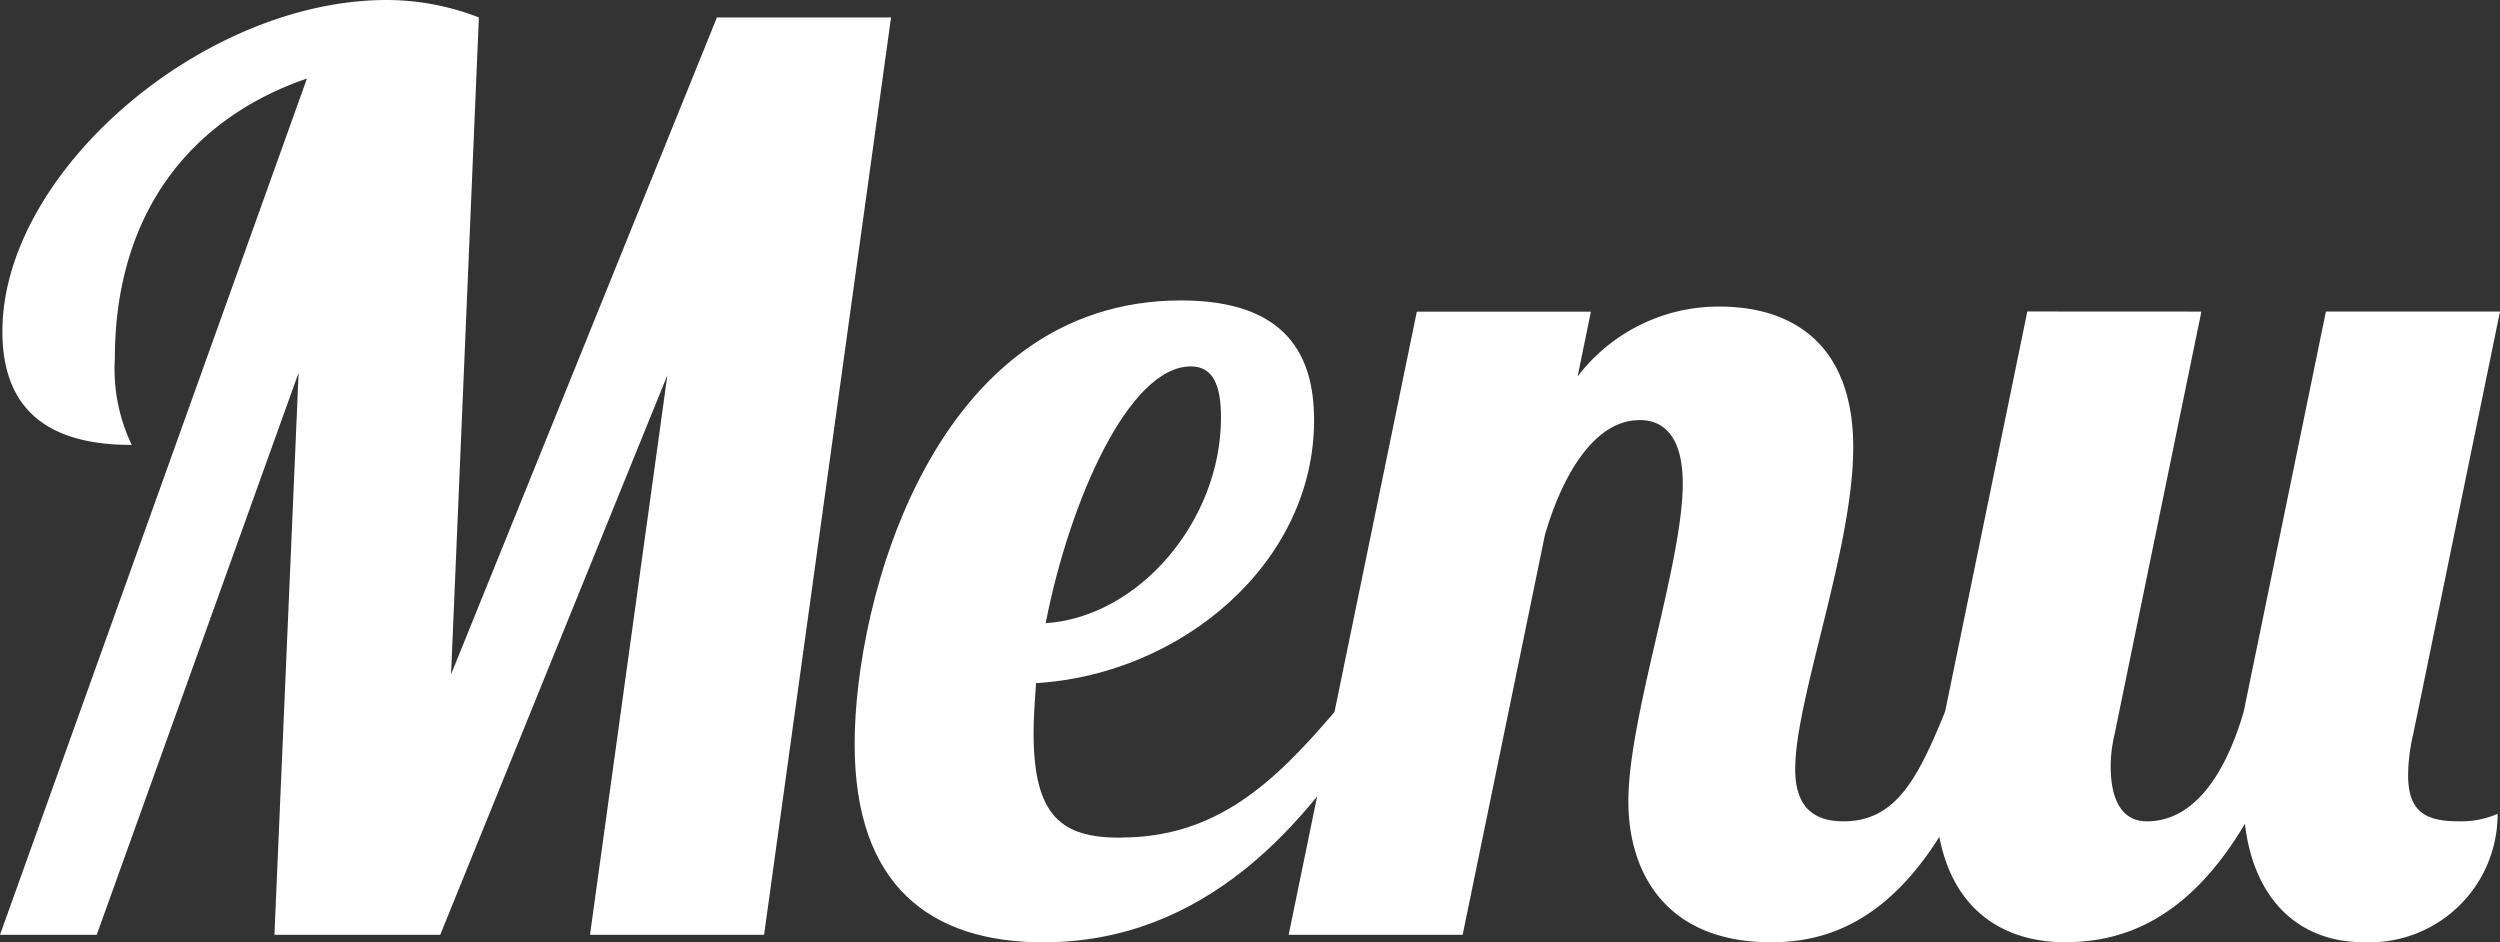 <svg xmlns="http://www.w3.org/2000/svg" width="81.441" height="30.696" viewBox="0 0 81.441 30.696">
  <rect x="0" y="0" width="81.441" height="30.696" fill="#333333" stroke="none"/>
  <g id="グループ_418" data-name="グループ 418" transform="translate(0)">
    <path id="パス_2172" data-name="パス 2172" d="M19.22,30.452l2.521-18.23-7.4,18.23H8.94L9.728,12.14,3.151,30.452H0L10,2.558C6.1,3.9,3.741,7.064,3.741,11.693a5.716,5.716,0,0,0,.551,2.8C1.733,14.5.078,13.48.078,10.8.078,5.6,6.616,0,12.6,0A8.356,8.356,0,0,1,15.6.568l-.906,21.4L23.355.568h5.672L24.891,30.452Z" transform="translate(0 0)" fill="#fff"/>
    <path id="パス_2173" data-name="パス 2173" d="M51.6,32.587c3.112,0,5-1.786,6.971-4.1h1.339C57.662,32.222,54.313,36,49.075,36c-3.7,0-6.144-1.868-6.144-6.456,0-4.669,2.56-14.454,10.634-14.454,3.505,0,4.333,1.868,4.333,3.9,0,4.669-4.333,8.283-9.058,8.567-.04.568-.08,1.137-.08,1.624,0,2.761.946,3.411,2.836,3.411M53.88,17.24c-2.008,0-3.938,4.344-4.726,8.364,3.033-.2,5.712-3.329,5.712-6.7,0-1.015-.237-1.665-.985-1.665" transform="translate(-15.09 -5.303)" fill="#fff"/>
    <path id="パス_2174" data-name="パス 2174" d="M76.153,19.1c-1.418,0-2.481,1.7-3.072,3.736L70.4,35.865H64.732l4.175-20.3h5.671l-.433,2.112A5.779,5.779,0,0,1,78.752,15.4c2.521,0,4.372,1.339,4.372,4.588,0,3.289-1.891,8.2-1.891,10.475,0,1.016.394,1.706,1.576,1.706,1.733,0,2.442-1.462,3.308-3.573h1.654c-2.206,6.659-5.239,7.512-7.326,7.512-3.427,0-4.647-2.273-4.647-4.588,0-2.761,1.772-7.755,1.772-10.354,0-1.339-.473-2.07-1.418-2.07" transform="translate(-22.752 -5.413)" fill="#fff"/>
    <path id="パス_2175" data-name="パス 2175" d="M105.883,15.651l-2.835,13.805a4.439,4.439,0,0,0-.119,1.015c0,.934.276,1.786,1.182,1.786,1.536,0,2.56-1.542,3.151-3.573l2.678-13.034h5.671l-2.835,13.805a5.808,5.808,0,0,0-.158,1.3c0,1.137.512,1.5,1.615,1.5a2.927,2.927,0,0,0,1.3-.244,4.172,4.172,0,0,1-4.372,4.183c-2.166,0-3.584-1.462-3.859-3.858-1.97,3.33-4.215,3.858-5.868,3.858-2.363,0-4.214-1.462-4.214-4.872a13.742,13.742,0,0,1,.315-2.64l2.678-13.034Z" transform="translate(-34.17 -5.501)" fill="#fff"/>
  </g>
</svg>
